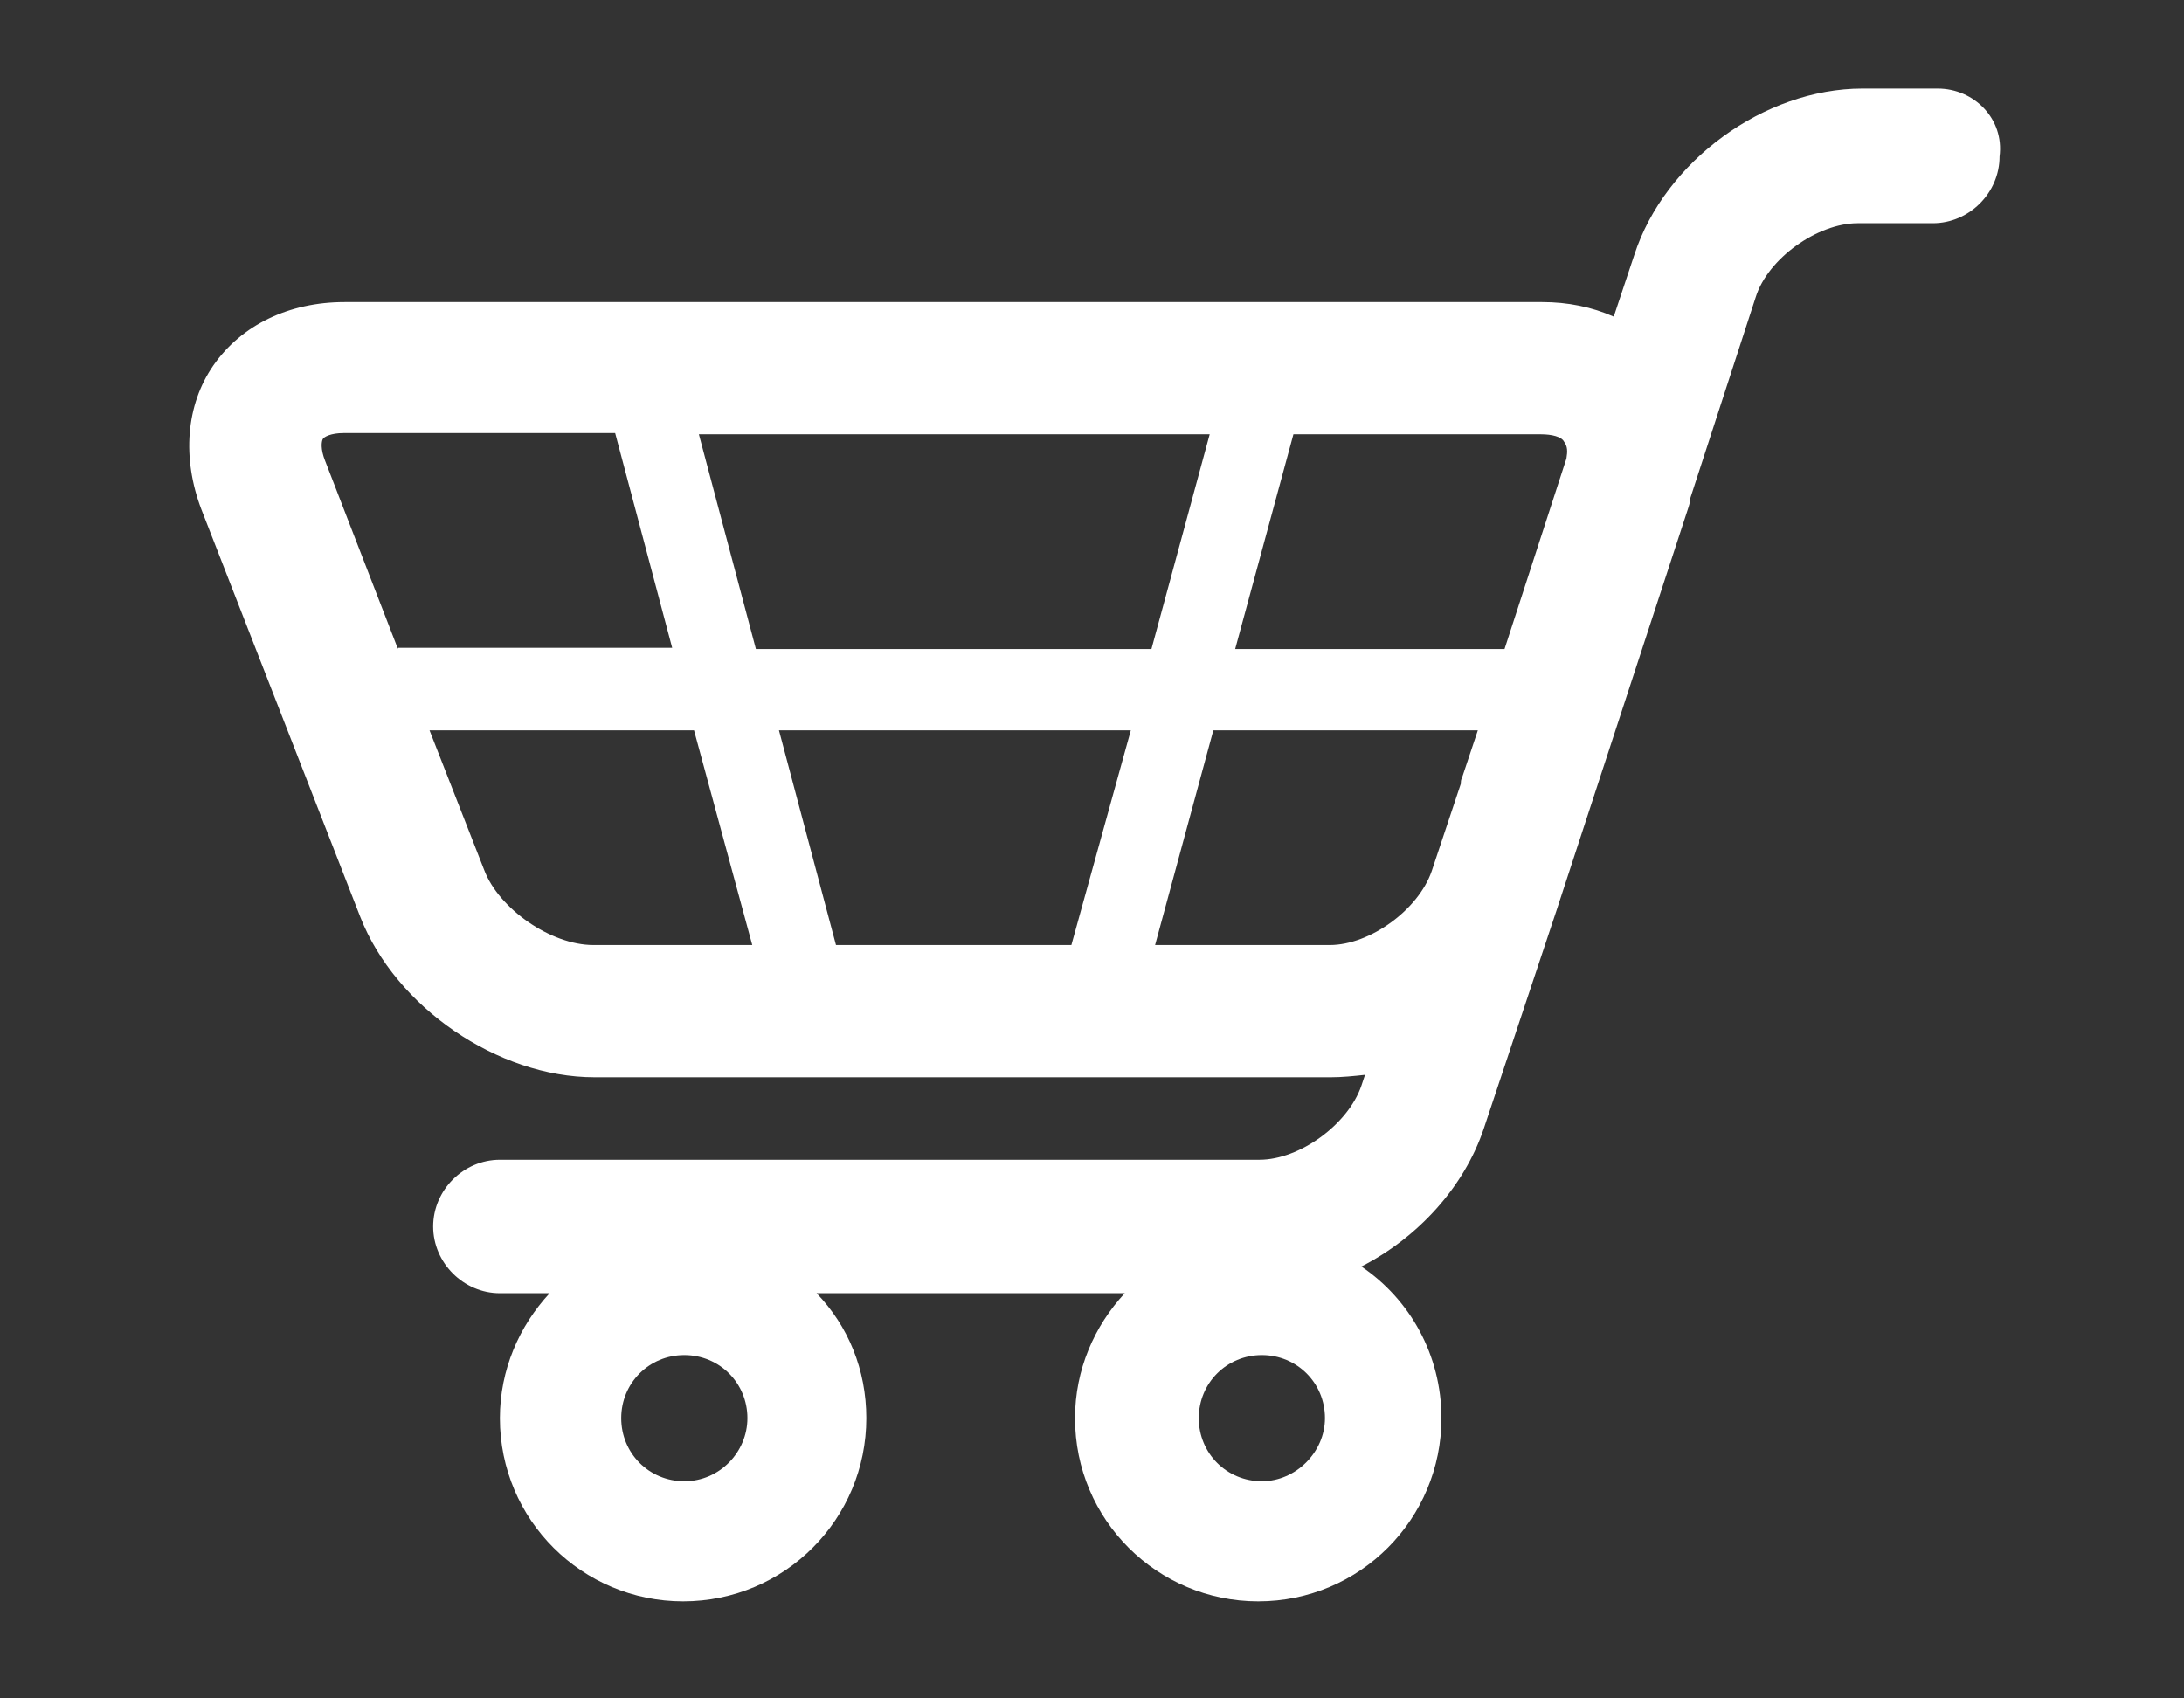 <?xml version="1.0" encoding="utf-8"?>
<!-- Generator: Adobe Illustrator 25.4.1, SVG Export Plug-In . SVG Version: 6.00 Build 0)  -->
<svg version="1.1" id="Spend" xmlns="http://www.w3.org/2000/svg" xmlns:xlink="http://www.w3.org/1999/xlink" x="0px" y="0px"
	 width="180px" height="140px" viewBox="0 0 180 140" style="enable-background:new 0 0 180 140;" xml:space="preserve">
<rect x="0" y="0" width="180" height="140" fill="#333333" stroke="none"/>
<style type="text/css">
	.st0{clip-path:url(#SVGID_00000008852949722013753610000007070859915383712934_);fill:#FFFFFF;}
</style>
<g>
	<defs>
		<rect id="SVGID_1_" x="15.5" y="7.3" width="149.7" height="124.7"/>
	</defs>
	<clipPath id="SVGID_00000048483412667085645410000005272403764508587657_">
		<use xlink:href="#SVGID_1_"  style="overflow:visible;"/>
	</clipPath>
	<path style="clip-path:url(#SVGID_00000048483412667085645410000005272403764508587657_);fill:#FFFFFF;" d="M129.1,37.8L124,53.5
		h-22.2l4.8-17.7H127c0.9,0,1.7,0.2,1.9,0.6C129.2,36.8,129.2,37.2,129.1,37.8 M120.5,64.1c-0.1,0.2-0.1,0.3-0.1,0.5l-2.3,6.9
		c0,0,0,0,0,0l-0.1,0.3c-1.1,3.2-5.1,6.1-8.4,6.1H95.2l4.8-17.7h21.8L120.5,64.1z M62.3,53.5l-4.7-17.7l42.1,0l-4.8,17.7H62.3z
		 M88.3,77.9H68.9l-4.7-17.7h29L88.3,77.9z M48.9,77.9c-3.5,0-7.8-3-9-6.2l-4.5-11.5h21.8L62,77.9H48.9z M32.8,53.5l-6-15.5
		c-0.4-1-0.3-1.6-0.2-1.8c0.1-0.2,0.7-0.5,1.7-0.5l22.4,0l4.7,17.7H32.8z M104,122.1c-2.9,0-5.2-2.3-5.2-5.2c0-2.9,2.3-5.2,5.2-5.2
		c2.9,0,5.2,2.3,5.2,5.2C109.2,119.7,106.8,122.1,104,122.1 M56.4,122.1c-2.9,0-5.2-2.3-5.2-5.2c0-2.9,2.3-5.2,5.2-5.2
		c2.9,0,5.2,2.3,5.2,5.2C61.6,119.7,59.3,122.1,56.4,122.1 M159.7,7.3h-6.2c-8.1,0-16.3,6-18.8,13.7l-1.7,5.1
		c-1.8-0.8-3.8-1.2-5.9-1.2l-98.7,0c-4.6,0-8.5,1.9-10.8,5.2c-2.3,3.3-2.6,7.7-1,11.9l13.1,33.6c2.9,7.4,11.3,13.2,19.3,13.2l60.7,0
		c0.9,0,1.9-0.1,2.8-0.2l-0.3,0.9c-1.1,3.2-5.1,6.1-8.4,6.1H41.2c-3,0-5.5,2.5-5.5,5.5c0,3,2.5,5.5,5.5,5.5h4.1
		c-2.5,2.7-4.1,6.3-4.1,10.3c0,8.4,6.8,15.1,15.1,15.1c8.4,0,15.1-6.8,15.1-15.1c0-4-1.5-7.6-4.1-10.3h25.4
		c-2.5,2.7-4.1,6.3-4.1,10.3c0,8.4,6.8,15.1,15.1,15.1c8.4,0,15.1-6.8,15.1-15.1c0-5.2-2.6-9.8-6.6-12.5c4.7-2.4,8.5-6.6,10.1-11.4
		l6-18v0l10.8-33c0.1-0.3,0.2-0.6,0.2-0.9l5.4-16.6c1-3.2,5.1-6.1,8.4-6.1h6.2c3,0,5.5-2.5,5.5-5.5C165.2,9.8,162.7,7.3,159.7,7.3"
		/>
</g>
</svg>
